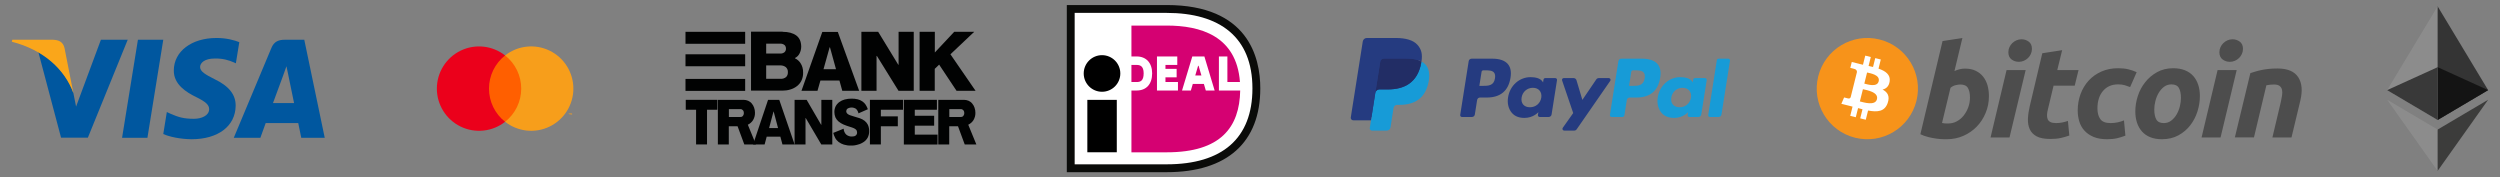 <svg width="790" height="56" viewBox="0 0 790 56" fill="none" xmlns="http://www.w3.org/2000/svg">
<rect x="0" y="0" width="790" height="56" fill="#808080" stroke="none"/>
<g clip-path="url(#clip0_609_687)">
<path d="M46.586 43.538H38.576L43.586 12.562H51.595L46.586 43.538Z" fill="#00579F"/>
<path d="M75.621 13.319C74.042 12.692 71.536 12 68.437 12C60.528 12 54.958 16.218 54.923 22.248C54.858 26.697 58.911 29.169 61.943 30.652C65.042 32.168 66.096 33.157 66.096 34.509C66.064 36.584 63.591 37.54 61.285 37.54C58.088 37.54 56.374 37.047 53.77 35.893L52.716 35.398L51.595 42.351C53.473 43.207 56.934 43.967 60.528 44C68.932 44 74.403 39.847 74.468 33.421C74.5 29.895 72.36 27.193 67.745 24.985C64.944 23.567 63.228 22.612 63.228 21.162C63.261 19.843 64.679 18.493 67.841 18.493C70.445 18.427 72.358 19.053 73.808 19.679L74.532 20.008L75.621 13.319V13.319Z" fill="#00579F"/>
<path d="M86.266 32.564C86.926 30.785 89.464 23.897 89.464 23.897C89.431 23.963 90.122 22.085 90.518 20.932L91.078 23.601C91.078 23.601 92.594 31.016 92.924 32.564C91.672 32.564 87.848 32.564 86.266 32.564ZM96.153 12.562H89.958C88.047 12.562 86.596 13.121 85.771 15.132L73.874 43.538H82.278C82.278 43.538 83.662 39.715 83.959 38.891C84.881 38.891 93.057 38.891 94.243 38.891C94.473 39.979 95.199 43.538 95.199 43.538H102.615L96.153 12.562V12.562Z" fill="#00579F"/>
<path d="M31.885 12.562L24.041 33.685L23.184 29.401C21.734 24.457 17.186 19.087 12.11 16.416L19.295 43.505H27.765L40.355 12.562H31.885V12.562Z" fill="#00579F"/>
<path d="M16.758 12.562H3.871L3.739 13.187C13.792 15.758 20.449 21.954 23.184 29.402L20.383 15.165C19.922 13.187 18.505 12.627 16.758 12.562Z" fill="#FAA61A"/>
</g>
<path d="M153.201 17.518H166.036V38.48H153.201V17.518Z" fill="#FF5F00"/>
<path d="M154.523 28.001C154.522 25.982 154.979 23.99 155.861 22.174C156.743 20.359 158.027 18.768 159.615 17.521C157.648 15.976 155.286 15.015 152.799 14.748C150.312 14.481 147.801 14.919 145.551 16.013C143.301 17.106 141.405 18.81 140.078 20.93C138.751 23.051 138.047 25.501 138.047 28.003C138.047 30.504 138.751 32.955 140.078 35.075C141.405 37.195 143.301 38.899 145.551 39.992C147.801 41.086 150.312 41.524 152.799 41.257C155.286 40.99 157.648 40.029 159.615 38.484C158.026 37.237 156.743 35.645 155.86 33.829C154.978 32.013 154.521 30.02 154.523 28.001V28.001Z" fill="#EB001B"/>
<path d="M179.911 36.262V35.833H180.096V35.744H179.655V35.833H179.829V36.262L179.911 36.262ZM180.766 36.262V35.744H180.633L180.477 36.114L180.322 35.744H180.188V36.262H180.285V35.87L180.429 36.207H180.529L180.674 35.87V36.262H180.766Z" fill="#F79E1B"/>
<path d="M181.184 28.001C181.184 30.502 180.48 32.953 179.153 35.074C177.826 37.194 175.929 38.898 173.679 39.991C171.429 41.084 168.917 41.522 166.43 41.255C163.942 40.988 161.581 40.026 159.614 38.48C161.201 37.233 162.485 35.641 163.367 33.826C164.249 32.01 164.708 30.018 164.708 27.999C164.708 25.98 164.249 23.988 163.367 22.172C162.485 20.357 161.201 18.765 159.614 17.518C161.581 15.972 163.943 15.01 166.43 14.743C168.917 14.476 171.429 14.914 173.679 16.007C175.929 17.1 177.826 18.804 179.153 20.924C180.48 23.045 181.184 25.496 181.184 27.997V28.001Z" fill="#F79E1B"/>
<path d="M247.308 10.054C249.13 10.054 250.545 10.435 251.606 11.197C252.64 11.959 253.157 13.129 253.184 14.68C253.184 15.442 253.021 16.203 252.667 16.884C252.368 17.509 251.851 18.026 251.225 18.326V18.434C251.933 18.761 252.531 19.278 252.967 19.958C253.239 20.366 253.429 20.802 253.565 21.264C253.729 21.808 253.81 22.407 253.783 22.978C253.81 23.849 253.62 24.692 253.266 25.454C252.94 26.162 252.423 26.76 251.824 27.223C251.198 27.712 250.491 28.066 249.729 28.284C248.94 28.529 248.097 28.637 247.28 28.637H237.322V10H247.308V10.054ZM242.111 16.911H246.491C247.035 16.965 247.552 16.802 247.961 16.448C248.233 16.149 248.396 15.741 248.369 15.333C248.369 14.952 248.233 14.571 247.961 14.272C247.552 13.918 247.008 13.755 246.491 13.809H242.111V16.911ZM242.111 24.91H246.546C247.226 24.964 247.906 24.774 248.423 24.338C248.804 23.93 248.994 23.413 248.967 22.842C249.022 22.216 248.777 21.618 248.314 21.21C247.797 20.829 247.172 20.638 246.546 20.666H242.111V24.91Z" fill="#010202"/>
<path d="M258.325 28.692H253.265L259.849 10.082H264.746L271.494 28.692H266.161L265.263 25.454H259.25L258.325 28.692ZM262.27 14.952H262.162L260.23 21.863H264.175L262.27 14.952Z" fill="#010202"/>
<path d="M277.098 17.673H276.989V28.692H272.2V10.055H277.506L283.845 20.448H283.954V10.055H288.743V28.692H283.927L277.098 17.673Z" fill="#010202"/>
<path d="M295.41 10.055V16.585L301.531 10.055H307.844L300.334 17.156L308.279 28.692H302.266L296.77 20.421L295.382 21.754V28.692H290.594V10.055H295.41Z" fill="#010202"/>
<path d="M226.683 31.549V34.678H223.418V45.642H219.962V34.678H216.697V31.549H226.683V31.549Z" fill="#010202"/>
<path d="M234.981 31.549C235.471 31.549 235.988 31.658 236.423 31.848C236.858 32.039 237.266 32.338 237.566 32.719C237.892 33.1 238.137 33.535 238.3 34.025C238.491 34.542 238.572 35.086 238.572 35.63C238.599 36.446 238.382 37.235 237.974 37.943C237.566 38.596 236.994 39.085 236.314 39.412L238.872 45.642H235.199L233.076 39.902H230.301V45.642H226.846V31.549H234.981V31.549ZM233.947 36.963C234.273 36.99 234.6 36.854 234.79 36.582C234.981 36.337 235.062 36.038 235.062 35.739C235.062 35.603 235.035 35.44 235.008 35.303C234.981 35.167 234.899 35.031 234.818 34.895C234.736 34.787 234.6 34.678 234.464 34.596C234.301 34.514 234.137 34.46 233.947 34.487H230.328V36.963H233.947Z" fill="#010202"/>
<path d="M241.62 45.642H237.975L242.709 31.549H246.246L251.089 45.642H247.252L246.599 43.194H242.273L241.62 45.642ZM244.477 35.249H244.423L243.035 40.473H245.865L244.477 35.249Z" fill="#010202"/>
<path d="M254.625 37.317H254.543V45.642H251.088V31.549H254.897L259.468 39.412H259.55V31.549H263.005V45.642H259.522L254.625 37.317Z" fill="#010202"/>
<path d="M268.91 45.996C268.149 46.023 267.387 45.914 266.652 45.697C266.054 45.506 265.51 45.234 265.02 44.88C264.584 44.527 264.204 44.119 263.931 43.602C263.659 43.085 263.442 42.541 263.306 41.996L266.598 40.663C266.625 41.371 266.897 42.024 267.387 42.513C267.904 42.949 268.557 43.166 269.21 43.139C269.4 43.139 269.591 43.112 269.781 43.085C269.972 43.057 270.135 43.003 270.298 42.894C270.461 42.813 270.57 42.677 270.679 42.513C270.788 42.35 270.842 42.133 270.842 41.942C270.842 41.752 270.815 41.561 270.761 41.371C270.679 41.18 270.57 41.017 270.434 40.908C270.244 40.745 270.026 40.609 269.781 40.5C269.427 40.337 269.074 40.228 268.72 40.119C267.958 39.901 267.224 39.629 266.516 39.33C265.945 39.085 265.428 38.759 264.938 38.351C264.53 37.997 264.204 37.562 263.986 37.072C263.768 36.528 263.659 35.956 263.659 35.385C263.659 34.759 263.795 34.133 264.067 33.589C264.34 33.072 264.72 32.61 265.21 32.256C265.727 31.875 266.299 31.603 266.924 31.44C267.632 31.249 268.366 31.168 269.101 31.168C269.754 31.168 270.434 31.222 271.06 31.385C271.577 31.521 272.067 31.739 272.502 32.038C272.91 32.31 273.264 32.664 273.536 33.072C273.835 33.535 274.053 33.997 274.243 34.514L271.278 35.82C271.169 35.276 270.897 34.786 270.516 34.406C269.7 33.861 268.666 33.834 267.822 34.324C267.577 34.514 267.441 34.786 267.414 35.086C267.414 35.276 267.441 35.439 267.523 35.603C267.605 35.766 267.741 35.929 267.904 36.038C268.121 36.201 268.366 36.337 268.638 36.419C269.047 36.582 269.427 36.691 269.836 36.8C270.489 36.99 271.142 37.181 271.713 37.371C272.257 37.562 272.774 37.834 273.237 38.187C273.672 38.541 274.026 38.976 274.27 39.466C274.543 40.092 274.679 40.799 274.651 41.48C274.679 42.16 274.515 42.813 274.216 43.438C273.917 43.983 273.509 44.472 272.992 44.826C272.448 45.207 271.822 45.506 271.169 45.669C270.407 45.914 269.645 46.023 268.91 45.996Z" fill="#010202"/>
<path d="M278.351 36.773H283.711V39.902H278.351V45.642H274.896V31.549H285.343V34.678H278.351V36.773Z" fill="#010202"/>
<path d="M285.615 31.549H296.063V34.678H289.071V36.582H295.192V39.711H289.071V42.541H296.254V45.67H285.615V31.549V31.549Z" fill="#010202"/>
<path d="M304.634 31.549C305.124 31.549 305.641 31.658 306.076 31.848C306.512 32.039 306.92 32.338 307.219 32.719C307.545 33.1 307.79 33.535 307.954 34.025C308.144 34.542 308.226 35.086 308.226 35.63C308.253 36.446 308.035 37.235 307.627 37.943C307.219 38.596 306.648 39.085 305.967 39.412L308.525 45.642H304.852L302.73 39.902H299.954V45.642H296.499V31.549H304.634V31.549ZM303.6 36.963C303.927 36.99 304.253 36.854 304.444 36.582C304.634 36.337 304.716 36.038 304.716 35.739C304.716 35.603 304.689 35.44 304.661 35.303C304.634 35.167 304.553 35.031 304.471 34.895C304.389 34.787 304.253 34.678 304.117 34.596C303.954 34.514 303.791 34.46 303.6 34.487H299.982V36.963H303.6Z" fill="#010202"/>
<path d="M235.47 10.055H216.615V13.837H235.47V10.055Z" fill="#010202"/>
<path d="M235.47 17.156H216.615V20.938H235.47V17.156Z" fill="#010202"/>
<path d="M235.47 24.938H216.615V28.719H235.47V24.938Z" fill="#010202"/>
<path d="M380.93 4.538L371.212 3.723L338.562 3.231V53.47H373.414L385.027 50.312L392.933 43.459L396.8 32.679V20.225L391.017 10.219L380.93 4.538Z" fill="white"/>
<path d="M339.594 4.075V51.924H368.666C386.221 51.924 395.77 43.747 395.77 27.938C395.77 11.693 385.419 4.075 368.666 4.075H339.594V4.075ZM368.666 1.591C394.41 1.591 398.254 18.1 398.254 27.938C398.254 45.008 387.747 54.409 368.666 54.409C368.666 54.409 337.733 54.409 337.11 54.409C337.11 53.783 337.11 2.215 337.11 1.591C337.733 1.591 368.666 1.591 368.666 1.591Z" fill="#0A0B09"/>
<path d="M357.529 20.52C357.529 22.016 357.529 24.423 357.529 25.919C358.349 25.919 359.187 25.919 359.187 25.919C360.335 25.919 361.395 25.587 361.395 23.177C361.395 20.822 360.215 20.52 359.187 20.52C359.187 20.52 358.349 20.52 357.529 20.52V20.52ZM385.175 17.834H387.855C387.855 17.834 387.855 23.946 387.855 25.919C388.45 25.919 390.082 25.919 391.828 25.919C390.738 11.249 379.198 8.08 368.712 8.08H357.532V17.84H359.187C362.204 17.84 364.078 19.886 364.078 23.177C364.078 26.573 362.249 28.599 359.187 28.599H357.532V48.129H368.712C385.761 48.129 391.694 40.211 391.904 28.599H385.175V17.834V17.834ZM377.705 23.841H379.645L378.758 20.798H378.597L377.705 23.841ZM373.522 28.603L376.768 17.834H380.582L383.828 28.603H381.037L380.429 26.52H376.922L376.312 28.603H373.522ZM372.235 25.919V28.599H365.603V17.838H372.021V20.518C372.021 20.518 369.737 20.518 368.284 20.518C368.284 20.887 368.284 21.311 368.284 21.765H371.818V24.444H368.284C368.284 24.982 368.284 25.489 368.284 25.919C369.779 25.919 372.235 25.919 372.235 25.919V25.919Z" fill="#D50172"/>
<path d="M354.021 23.214C354.021 26.409 351.432 28.999 348.238 28.999C345.044 28.999 342.453 26.409 342.453 23.214C342.453 20.022 345.044 17.431 348.238 17.431C351.432 17.431 354.021 20.022 354.021 23.214ZM343.598 48.12H352.905V31.553H343.598V48.12Z" fill="black"/>
<g clip-path="url(#clip1_609_687)">
<path d="M471.648 18.544H465.016C464.797 18.544 464.584 18.623 464.417 18.765C464.251 18.908 464.14 19.105 464.106 19.322L461.424 36.328C461.411 36.407 461.416 36.487 461.438 36.564C461.46 36.641 461.498 36.712 461.55 36.773C461.602 36.833 461.667 36.882 461.739 36.915C461.812 36.949 461.891 36.966 461.971 36.966H465.137C465.356 36.966 465.569 36.888 465.736 36.745C465.903 36.602 466.013 36.404 466.047 36.187L466.771 31.6C466.804 31.384 466.915 31.186 467.082 31.043C467.248 30.9 467.461 30.822 467.68 30.822H469.779C474.148 30.822 476.669 28.708 477.328 24.519C477.624 22.686 477.34 21.246 476.482 20.238C475.539 19.13 473.868 18.544 471.648 18.544V18.544ZM472.413 24.755C472.051 27.135 470.232 27.135 468.474 27.135H467.474L468.176 22.691C468.196 22.561 468.262 22.442 468.363 22.357C468.463 22.271 468.59 22.224 468.722 22.224H469.18C470.378 22.224 471.507 22.224 472.091 22.907C472.439 23.314 472.546 23.919 472.413 24.755V24.755ZM491.472 24.679H488.296C488.164 24.679 488.037 24.726 487.937 24.811C487.837 24.897 487.77 25.015 487.75 25.145L487.609 26.033L487.387 25.712C486.7 24.714 485.167 24.38 483.636 24.38C480.127 24.38 477.13 27.038 476.546 30.767C476.243 32.626 476.674 34.405 477.729 35.645C478.697 36.785 480.082 37.261 481.729 37.261C484.557 37.261 486.125 35.442 486.125 35.442L485.983 36.325C485.971 36.404 485.975 36.484 485.997 36.561C486.018 36.638 486.056 36.71 486.108 36.77C486.16 36.831 486.224 36.88 486.297 36.914C486.369 36.947 486.448 36.965 486.528 36.965H489.389C489.608 36.965 489.821 36.886 489.988 36.744C490.155 36.601 490.265 36.403 490.299 36.186L492.016 25.317C492.028 25.238 492.024 25.158 492.002 25.081C491.981 25.004 491.943 24.933 491.891 24.872C491.839 24.811 491.775 24.763 491.703 24.729C491.63 24.696 491.551 24.679 491.472 24.679V24.679ZM487.045 30.86C486.739 32.674 485.299 33.892 483.462 33.892C482.54 33.892 481.803 33.596 481.33 33.036C480.86 32.479 480.682 31.687 480.831 30.804C481.117 29.006 482.581 27.748 484.39 27.748C485.292 27.748 486.025 28.047 486.508 28.613C486.992 29.184 487.184 29.981 487.045 30.86V30.86ZM508.385 24.679H505.194C505.043 24.679 504.895 24.716 504.762 24.786C504.629 24.857 504.515 24.959 504.431 25.083L500.029 31.567L498.163 25.336C498.106 25.146 497.989 24.98 497.83 24.861C497.671 24.743 497.478 24.679 497.279 24.679H494.143C494.055 24.678 493.968 24.699 493.89 24.739C493.812 24.779 493.744 24.838 493.693 24.909C493.641 24.981 493.608 25.064 493.595 25.151C493.582 25.238 493.59 25.327 493.619 25.41L497.134 35.725L493.829 40.391C493.77 40.474 493.735 40.571 493.728 40.672C493.721 40.773 493.742 40.874 493.789 40.965C493.835 41.055 493.906 41.13 493.992 41.183C494.079 41.236 494.178 41.264 494.28 41.264H497.467C497.616 41.264 497.763 41.228 497.895 41.159C498.027 41.09 498.14 40.99 498.225 40.868L508.839 25.547C508.896 25.464 508.93 25.367 508.936 25.266C508.943 25.165 508.921 25.065 508.875 24.975C508.828 24.886 508.758 24.811 508.671 24.759C508.585 24.706 508.486 24.679 508.385 24.679V24.679Z" fill="#253B80"/>
<path d="M518.951 18.544H512.318C512.099 18.544 511.887 18.623 511.72 18.765C511.553 18.908 511.443 19.105 511.409 19.322L508.727 36.328C508.714 36.407 508.719 36.487 508.74 36.564C508.762 36.641 508.8 36.712 508.852 36.772C508.904 36.833 508.968 36.882 509.04 36.915C509.113 36.949 509.192 36.966 509.271 36.966H512.675C512.829 36.965 512.977 36.91 513.094 36.811C513.21 36.711 513.287 36.572 513.311 36.421L514.072 31.6C514.106 31.384 514.217 31.186 514.383 31.043C514.55 30.9 514.763 30.822 514.982 30.822H517.08C521.45 30.822 523.97 28.708 524.63 24.519C524.927 22.686 524.641 21.246 523.783 20.238C522.841 19.13 521.171 18.544 518.951 18.544V18.544ZM519.716 24.755C519.354 27.135 517.536 27.135 515.777 27.135H514.777L515.48 22.691C515.501 22.561 515.567 22.442 515.667 22.357C515.767 22.271 515.894 22.224 516.025 22.224H516.484C517.681 22.224 518.811 22.224 519.395 22.907C519.743 23.314 519.849 23.919 519.716 24.755V24.755ZM538.774 24.679H535.6C535.468 24.678 535.341 24.725 535.241 24.811C535.141 24.896 535.075 25.015 535.055 25.145L534.914 26.033L534.691 25.712C534.004 24.714 532.471 24.38 530.941 24.38C527.432 24.38 524.436 27.038 523.852 30.767C523.549 32.626 523.979 34.405 525.034 35.645C526.004 36.785 527.386 37.261 529.034 37.261C531.862 37.261 533.43 35.442 533.43 35.442L533.288 36.325C533.275 36.404 533.28 36.485 533.302 36.562C533.323 36.639 533.362 36.71 533.414 36.771C533.466 36.832 533.53 36.881 533.603 36.914C533.676 36.948 533.755 36.965 533.835 36.965H536.695C536.914 36.965 537.126 36.886 537.293 36.743C537.46 36.601 537.57 36.403 537.604 36.186L539.321 25.317C539.334 25.238 539.329 25.157 539.307 25.08C539.285 25.003 539.246 24.932 539.194 24.872C539.142 24.811 539.078 24.762 539.005 24.729C538.932 24.696 538.853 24.679 538.774 24.679V24.679ZM534.347 30.86C534.042 32.674 532.6 33.892 530.764 33.892C529.844 33.892 529.105 33.596 528.631 33.036C528.162 32.479 527.986 31.687 528.133 30.804C528.421 29.006 529.883 27.748 531.692 27.748C532.594 27.748 533.327 28.047 533.81 28.613C534.295 29.184 534.487 29.981 534.347 30.86V30.86ZM542.518 19.011L539.796 36.328C539.783 36.407 539.788 36.487 539.81 36.564C539.831 36.641 539.869 36.712 539.921 36.772C539.973 36.833 540.037 36.882 540.11 36.915C540.182 36.949 540.261 36.966 540.341 36.966H543.077C543.532 36.966 543.918 36.636 543.988 36.187L546.672 19.183C546.684 19.104 546.679 19.023 546.658 18.946C546.636 18.869 546.598 18.798 546.546 18.738C546.495 18.677 546.43 18.628 546.358 18.595C546.285 18.561 546.207 18.544 546.127 18.544H543.063C542.931 18.544 542.804 18.591 542.704 18.677C542.604 18.762 542.538 18.881 542.518 19.011Z" fill="#179BD7"/>
<path d="M433.884 40.27L434.391 37.049L433.262 37.023H427.867L431.616 13.253C431.627 13.18 431.664 13.114 431.72 13.066C431.776 13.019 431.847 12.992 431.921 12.993H441.016C444.036 12.993 446.12 13.621 447.208 14.861C447.718 15.443 448.043 16.051 448.2 16.72C448.365 17.422 448.368 18.261 448.207 19.284L448.195 19.359V20.015L448.705 20.303C449.094 20.501 449.444 20.768 449.738 21.091C450.174 21.588 450.456 22.221 450.576 22.97C450.699 23.741 450.658 24.658 450.456 25.697C450.224 26.892 449.847 27.932 449.339 28.784C448.891 29.546 448.288 30.207 447.569 30.723C446.895 31.202 446.093 31.566 445.186 31.798C444.307 32.027 443.306 32.142 442.207 32.142H441.499C440.993 32.142 440.501 32.325 440.115 32.652C439.73 32.982 439.474 33.438 439.394 33.939L439.341 34.229L438.445 39.907L438.404 40.115C438.393 40.181 438.375 40.214 438.348 40.237C438.321 40.258 438.289 40.27 438.255 40.27H433.884Z" fill="#253B80"/>
<path d="M449.188 19.435C449.16 19.608 449.129 19.786 449.095 19.968C447.895 26.126 443.791 28.254 438.55 28.254H435.881C435.24 28.254 434.7 28.719 434.6 29.352L433.234 38.017L432.847 40.473C432.832 40.571 432.838 40.67 432.865 40.765C432.891 40.86 432.938 40.948 433.002 41.023C433.066 41.098 433.146 41.158 433.236 41.2C433.325 41.241 433.423 41.262 433.521 41.263H438.254C438.815 41.263 439.291 40.855 439.379 40.303L439.426 40.062L440.317 34.407L440.374 34.096C440.461 33.542 440.938 33.135 441.499 33.135H442.207C446.792 33.135 450.382 31.273 451.431 25.885C451.87 23.634 451.643 21.755 450.483 20.433C450.116 20.024 449.677 19.686 449.188 19.435V19.435Z" fill="#179BD7"/>
<path d="M447.933 18.934C447.55 18.823 447.16 18.737 446.766 18.675C445.988 18.556 445.201 18.498 444.414 18.504H437.285C437.013 18.504 436.751 18.6 436.545 18.777C436.339 18.953 436.202 19.198 436.161 19.466L434.644 29.072L434.601 29.352C434.648 29.046 434.803 28.767 435.038 28.566C435.273 28.364 435.572 28.254 435.882 28.254H438.55C443.791 28.254 447.895 26.126 449.095 19.968C449.131 19.786 449.161 19.608 449.188 19.435C448.871 19.269 448.541 19.13 448.202 19.019C448.112 18.989 448.023 18.961 447.933 18.934V18.934Z" fill="#222D65"/>
<path d="M436.16 19.466C436.202 19.198 436.338 18.953 436.544 18.777C436.75 18.6 437.013 18.504 437.284 18.505H444.414C445.258 18.505 446.047 18.56 446.766 18.676C447.253 18.753 447.733 18.867 448.202 19.019C448.556 19.136 448.885 19.275 449.188 19.435C449.545 17.159 449.185 15.609 447.955 14.206C446.598 12.661 444.15 12 441.017 12H431.921C431.281 12 430.735 12.466 430.636 13.099L426.848 37.113C426.83 37.225 426.837 37.339 426.867 37.447C426.898 37.556 426.952 37.657 427.025 37.743C427.098 37.828 427.189 37.898 427.292 37.945C427.394 37.992 427.506 38.017 427.618 38.017H433.234L434.644 29.072L436.16 19.466V19.466Z" fill="#253B80"/>
</g>
<path d="M605.597 31.871C603.461 40.442 594.779 45.658 586.207 43.521C577.638 41.384 572.421 32.702 574.559 24.131C576.695 15.559 585.377 10.342 593.947 12.479C602.519 14.616 607.734 23.299 605.597 31.871V31.871Z" fill="#F7931A"/>
<path d="M597.132 25.721C597.451 23.592 595.83 22.447 593.613 21.684L594.332 18.8L592.577 18.362L591.877 21.17C591.415 21.055 590.941 20.947 590.47 20.839L591.175 18.013L589.421 17.575L588.701 20.458C588.319 20.371 587.944 20.285 587.58 20.195L587.582 20.186L585.161 19.581L584.694 21.456C584.694 21.456 585.997 21.755 585.969 21.773C586.68 21.951 586.809 22.421 586.787 22.794L585.968 26.08C586.017 26.092 586.081 26.11 586.151 26.138C586.092 26.124 586.03 26.108 585.965 26.092L584.817 30.695C584.73 30.911 584.51 31.235 584.013 31.112C584.03 31.137 582.737 30.793 582.737 30.793L581.865 32.803L584.15 33.372C584.575 33.478 584.991 33.59 585.401 33.695L584.675 36.612L586.428 37.05L587.148 34.163C587.627 34.294 588.092 34.413 588.547 34.526L587.83 37.399L589.585 37.837L590.312 34.925C593.305 35.492 595.556 35.263 596.504 32.556C597.267 30.376 596.466 29.118 594.891 28.298C596.038 28.034 596.902 27.279 597.132 25.721V25.721ZM593.121 31.345C592.579 33.525 588.908 32.346 587.718 32.051L588.682 28.187C589.872 28.484 593.688 29.072 593.121 31.345ZM593.664 25.689C593.169 27.672 590.114 26.665 589.123 26.418L589.997 22.913C590.988 23.16 594.18 23.621 593.664 25.689V25.689Z" fill="white"/>
<path d="M620.968 21.681C622.265 21.681 623.386 21.913 624.328 22.37C625.275 22.831 626.056 23.452 626.682 24.233C627.3 25.018 627.76 25.935 628.057 26.987C628.352 28.041 628.5 29.175 628.5 30.388C628.5 32.252 628.159 34.013 627.469 35.673C626.78 37.336 625.844 38.778 624.654 40.008C623.465 41.236 622.061 42.205 620.442 42.92C618.826 43.636 617.068 43.994 615.181 43.994C614.937 43.994 614.508 43.987 613.902 43.975C613.296 43.962 612.6 43.9 611.82 43.794C611.035 43.685 610.205 43.523 609.328 43.306C608.452 43.093 607.62 42.794 606.837 42.415L613.843 12.977L620.118 12.005L617.609 22.451C618.146 22.209 618.687 22.022 619.227 21.885C619.768 21.751 620.348 21.681 620.968 21.681V21.681ZM615.704 39.016C616.649 39.016 617.54 38.784 618.376 38.327C619.215 37.87 619.939 37.253 620.546 36.485C621.152 35.713 621.632 34.843 621.982 33.872C622.332 32.9 622.509 31.887 622.509 30.832C622.509 29.537 622.293 28.526 621.861 27.796C621.43 27.068 620.631 26.702 619.472 26.702C619.092 26.702 618.602 26.775 617.995 26.904C617.386 27.042 616.841 27.327 616.353 27.757L613.682 38.851C613.843 38.879 613.985 38.906 614.107 38.932C614.226 38.959 614.357 38.979 614.488 38.992C614.627 39.008 614.785 39.016 614.977 39.016C615.168 39.016 615.408 39.016 615.704 39.016V39.016ZM635.008 43.431H629.014L634.076 22.132H640.11L635.008 43.431ZM637.924 19.537C637.088 19.537 636.329 19.288 635.656 18.789C634.978 18.293 634.642 17.53 634.642 16.501C634.642 15.935 634.757 15.404 634.985 14.903C635.216 14.403 635.519 13.972 635.898 13.606C636.276 13.243 636.715 12.953 637.213 12.735C637.714 12.52 638.247 12.412 638.815 12.412C639.651 12.412 640.405 12.661 641.081 13.16C641.754 13.662 642.092 14.425 642.092 15.449C642.092 16.017 641.978 16.55 641.748 17.05C641.519 17.55 641.217 17.98 640.838 18.346C640.462 18.71 640.02 18.999 639.523 19.215C639.021 19.434 638.49 19.537 637.924 19.537V19.537ZM645.363 16.826L651.64 15.853L650.098 22.131H656.821L655.607 27.07H648.925L647.145 34.52C646.981 35.141 646.888 35.721 646.862 36.26C646.833 36.802 646.901 37.267 647.063 37.658C647.224 38.051 647.514 38.353 647.934 38.567C648.351 38.785 648.95 38.894 649.735 38.894C650.381 38.894 651.011 38.833 651.62 38.711C652.226 38.591 652.839 38.424 653.46 38.205L653.907 42.823C653.097 43.12 652.22 43.376 651.275 43.591C650.329 43.809 649.208 43.914 647.914 43.914C646.052 43.914 644.608 43.637 643.58 43.087C642.553 42.532 641.827 41.775 641.392 40.816C640.964 39.86 640.772 38.759 640.826 37.518C640.881 36.274 641.069 34.966 641.392 33.589L645.363 16.826ZM656.557 34.926C656.557 33.091 656.854 31.361 657.448 29.742C658.04 28.121 658.894 26.703 660.001 25.487C661.105 24.276 662.449 23.317 664.032 22.613C665.607 21.913 667.37 21.56 669.314 21.56C670.53 21.56 671.617 21.675 672.573 21.906C673.533 22.138 674.401 22.439 675.187 22.816L673.12 27.516C672.58 27.297 672.019 27.104 671.44 26.929C670.86 26.75 670.152 26.664 669.314 26.664C667.314 26.664 665.732 27.354 664.555 28.728C663.383 30.104 662.792 31.955 662.792 34.278C662.792 35.654 663.089 36.767 663.685 37.619C664.278 38.47 665.374 38.894 666.964 38.894C667.749 38.894 668.507 38.812 669.232 38.652C669.963 38.49 670.609 38.286 671.177 38.045L671.625 42.863C670.867 43.157 670.031 43.422 669.114 43.655C668.195 43.879 667.101 43.996 665.832 43.996C664.158 43.996 662.74 43.751 661.581 43.268C660.421 42.778 659.462 42.128 658.707 41.304C657.948 40.478 657.403 39.513 657.066 38.406C656.729 37.3 656.557 36.138 656.557 34.926V34.926ZM683.182 43.996C681.752 43.996 680.509 43.778 679.455 43.346C678.404 42.915 677.534 42.309 676.845 41.524C676.156 40.743 675.64 39.818 675.286 38.751C674.933 37.685 674.763 36.505 674.763 35.211C674.763 33.589 675.023 31.967 675.55 30.349C676.074 28.728 676.851 27.272 677.88 25.977C678.901 24.681 680.161 23.621 681.644 22.794C683.125 21.973 684.829 21.56 686.743 21.56C688.148 21.56 689.384 21.779 690.452 22.21C691.516 22.641 692.392 23.251 693.084 24.032C693.769 24.817 694.29 25.739 694.64 26.807C694.992 27.871 695.166 29.054 695.166 30.349C695.166 31.966 694.909 33.588 694.399 35.211C693.889 36.825 693.131 38.285 692.131 39.583C691.133 40.877 689.885 41.937 688.386 42.76C686.889 43.583 685.153 43.996 683.182 43.996V43.996ZM686.178 26.665C685.289 26.665 684.504 26.923 683.831 27.432C683.156 27.948 682.589 28.596 682.132 29.377C681.67 30.162 681.328 31.018 681.096 31.949C680.867 32.881 680.754 33.763 680.754 34.6C680.754 35.952 680.972 37.004 681.401 37.762C681.835 38.515 682.616 38.894 683.75 38.894C684.642 38.894 685.423 38.638 686.1 38.123C686.771 37.612 687.338 36.963 687.799 36.18C688.258 35.399 688.603 34.541 688.835 33.609C689.061 32.679 689.177 31.793 689.177 30.957C689.177 29.609 688.96 28.554 688.527 27.797C688.095 27.044 687.311 26.665 686.178 26.665V26.665ZM701.697 43.431H695.699L700.76 22.132H706.797L701.697 43.431ZM704.609 19.537C703.773 19.537 703.015 19.288 702.343 18.789C701.668 18.293 701.329 17.53 701.329 16.501C701.329 15.935 701.445 15.404 701.674 14.903C701.902 14.403 702.207 13.972 702.586 13.606C702.962 13.243 703.405 12.953 703.902 12.735C704.4 12.52 704.933 12.412 705.499 12.412C706.337 12.412 707.094 12.661 707.768 13.16C708.442 13.662 708.783 14.425 708.783 15.449C708.783 16.017 708.662 16.55 708.435 17.05C708.209 17.55 707.904 17.98 707.527 18.346C707.147 18.71 706.71 18.999 706.212 19.215C705.71 19.434 705.178 19.537 704.609 19.537V19.537ZM711.117 23.101C711.572 22.968 712.08 22.808 712.632 22.634C713.187 22.46 713.806 22.298 714.498 22.152C715.183 22.001 715.955 21.879 716.805 21.785C717.654 21.688 718.622 21.641 719.698 21.641C722.859 21.641 725.038 22.562 726.241 24.397C727.443 26.233 727.651 28.745 726.871 31.929L724.114 43.429H718.081L720.753 32.171C720.916 31.468 721.044 30.788 721.138 30.124C721.234 29.466 721.228 28.886 721.117 28.384C721.01 27.888 720.759 27.482 720.37 27.168C719.974 26.858 719.377 26.703 718.566 26.703C717.785 26.703 716.99 26.787 716.178 26.949L712.25 43.428H706.214L711.117 23.101Z" fill="#4D4D4D"/>
<path d="M769.944 37.568L770.293 37.916L786.253 28.482L770.293 2L769.944 3.185V37.568Z" fill="#343434"/>
<path d="M770.292 37.916V2L754.332 28.482L770.292 37.916Z" fill="#8C8C8C"/>
<path d="M770.095 53.426L770.291 54L786.261 31.509L770.291 40.939L770.095 41.178L770.095 53.426Z" fill="#3C3C3B"/>
<path d="M754.332 31.509L770.292 54V40.938L754.332 31.509Z" fill="#8C8C8C"/>
<path d="M770.292 21.228V37.916L786.252 28.482L770.292 21.228Z" fill="#141414"/>
<path d="M770.292 21.228L754.332 28.482L770.292 37.916V21.228Z" fill="#393939"/>
<defs>
<clipPath id="clip0_609_687">
<rect width="98.876" height="32" fill="white" transform="translate(3.739 12)"/>
</clipPath>
<clipPath id="clip1_609_687">
<rect width="120.242" height="32" fill="white" transform="translate(426.838 12)"/>
</clipPath>
</defs>
</svg>
